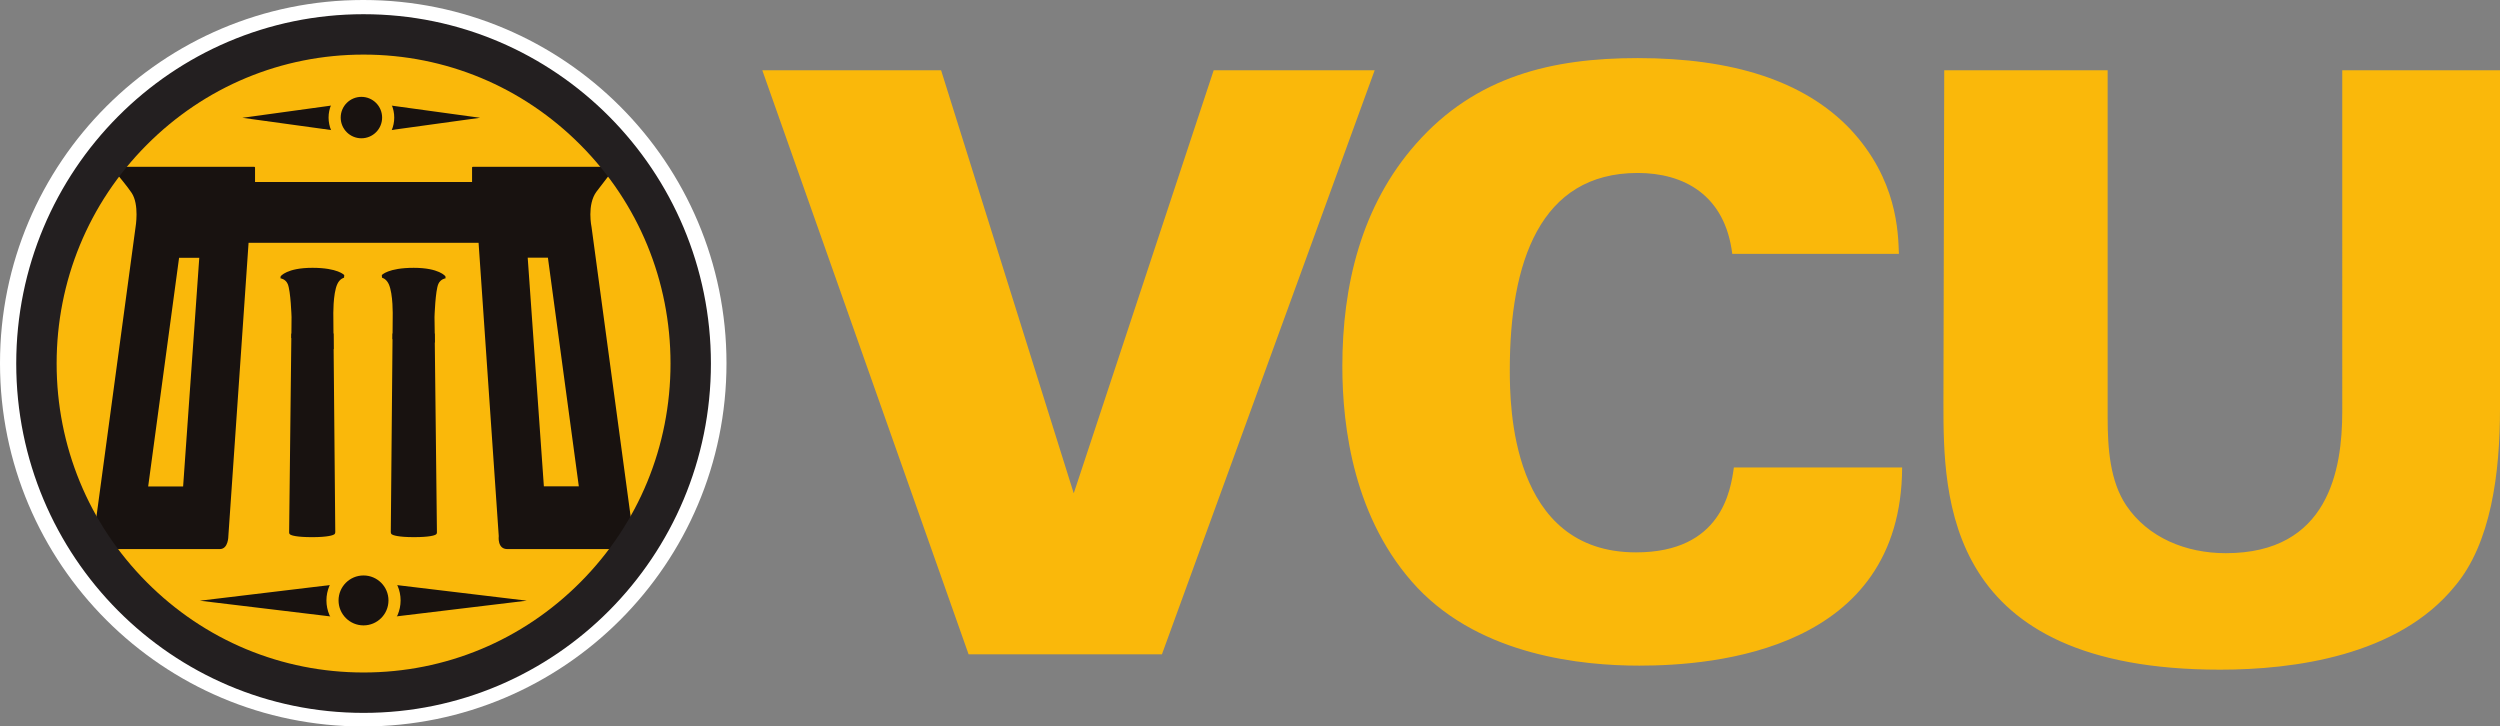 <svg xmlns="http://www.w3.org/2000/svg" height="479.56" width="1650.333"><rect width="100%" height="100%" fill="#808080" stroke="none"/><path d="M479.579 239.779c0 132.426-107.358 239.781-239.788 239.781C107.357 479.56 0 372.205 0 239.779 0 107.35 107.357-.003 239.79-.003c132.431 0 239.789 107.354 239.789 239.782" fill="#fff"/><path d="M462.005 238.683c0 122.72-99.489 222.208-222.214 222.208-122.728 0-222.218-99.487-222.218-222.208 0-122.723 99.49-222.208 222.218-222.208 122.725 0 222.214 99.485 222.214 222.208" fill="#fab80a"/><path d="M192.348 220.352l-1.483 130.91s-.132 1.066.666 1.59c.8.53 3.954 1.737 14.525 1.737 10.555 0 13.736-1.31 14.544-1.792.724-.44.724-1.535.724-1.535l-1.175-131.025c-1.548-1.129-5.258-2.761-13.822-2.761-8.87 0-12.532 1.748-13.979 2.876" fill="#181210"/><path d="M206.19 176.795c-16.931 0-20.922 5.602-20.922 5.602l-.139 1.326s3.326.4 4.795 3.734c2.004 4.527 2.536 21.862 2.536 21.862l-.119 13.885c2.207-1.224 7.64 17.727 15.228 17.727 7.431 0 10.416-11.588 12.651-10.386l-.168-21.634s-.401-14.927 2.661-21.454c1.674-3.565 4.408-4.136 4.408-4.136l.131-1.729s-4.136-4.797-21.061-4.797m52.957 43.442l-1.173 131.025s0 1.095.709 1.535c.81.482 3.987 1.792 14.552 1.792 10.563 0 13.724-1.208 14.525-1.737.802-.528.668-1.59.668-1.59l-1.477-130.91c-1.45-1.123-5.105-2.876-13.984-2.876-8.57 0-12.277 1.635-13.82 2.761" fill="#181210"/><path d="M294.025 182.397s-3.997-5.602-20.924-5.602c-16.928 0-21.06 4.797-21.06 4.797l.139 1.73s2.716.574 4.399 4.14c3.06 6.522 2.657 21.449 2.657 21.449l-.115 15.074c2.232-1.202 10.603 5.623 18.04 5.623 7.578 0 7.708-4.583 9.918-3.359l-.247-16.93s.532-17.335 2.533-21.856c1.463-3.34 4.792-3.74 4.792-3.74l-.132-1.326" fill="#181210"/><path d="M390.508 149.973s-3.188-14.874 3.283-23.501c2.968-3.959 7.836-10.219 7.836-10.219v-5.45c0-.447-.232-.71-.68-.71h-88.575c-.59 0-.747.302-.747.607v9.447H168.36V110.7c0-.305-.16-.607-.746-.607H79.027c-.44 0-.672.263-.672.71v5.45s5.817 6.976 8.553 11.082c5.176 7.764 2.57 22.638 2.57 22.638l-28.71 212.489s78.668.005 84.35 0c5.68-.006 5.63-8.587 5.63-8.587l13.344-193.595h151.832l13.316 193.605s-1.097 8.582 5.63 8.577c6.726-.006 84.346 0 84.346 0l-28.708-212.489" fill="#181210"/><path d="M240.01 9.376c-126.634 0-229.29 103.247-229.29 230.61 0 127.365 102.656 230.613 229.29 230.613 126.631 0 229.287-103.248 229.287-230.612 0-127.364-102.656-230.611-229.288-230.611zm0 26.667c54.093 0 104.957 21.194 143.22 59.678 38.305 38.526 59.4 89.76 59.4 144.266 0 54.505-21.095 105.74-59.4 144.265-38.263 38.485-89.127 59.68-143.22 59.68-54.094 0-104.958-21.195-143.223-59.68-38.305-38.525-59.401-89.76-59.401-144.265 0-54.504 21.096-105.739 59.4-144.266 38.266-38.484 89.13-59.678 143.223-59.678" fill="#231f20"/><path d="M120.883 321.112H97.816l20.4-150.936h13.333l-10.666 150.936m238.145-.065h23.068L361.695 170.11H348.36l10.667 150.936M503.21 46.364h118.029l87.574 279.296 92.388-279.296h106.27L767.032 431.928H639.396L503.209 46.364m640.319 121.22c-4.812-38.975-32.045-53.405-62.484-53.405-64.616 0-84.377 59.29-84.377 129.776 0 23.494.526 120.685 83.305 120.685 56.605 0 62.49-41.112 64.615-56.072h111.08c-.532 120.683-123.354 130.843-173.55 130.843-37.388 0-103.597-6.41-146.32-51.275-42.188-44.857-49.677-106.268-49.677-146.321 0-52.867 12.288-105.735 48.603-146.854 39.508-44.858 90.249-56.613 146.321-56.613 62.484 0 110.013 14.952 140.452 46.99 30.97 33.118 31.51 67.834 32.037 82.246h-110.005m247.792-121.22v229.095c0 20.83 1.6 42.192 12.293 58.21 14.414 21.358 39.507 31.506 65.68 31.506 67.814 0 76.907-55.007 76.907-93.448V46.364h104.133v223.223c0 42.721-5.88 89.178-29.906 117.49-37.387 45.924-106.267 54.995-154.854 54.995-182.122 0-182.649-113.208-182.649-176.223l.527-219.485h107.869" fill="#fab80a"/><path d="M242.472 383.89l105.275 12.633-105.275 12.694s-26.205.353-26.205-12.694c0-12.988 26.205-12.634 26.205-12.634" fill="#181210"/><path d="M237.19 409.217l-105.265-12.672L237.19 383.89s26.224-.317 26.224 12.656c0 13.025-26.224 12.672-26.224 12.672" fill="#181210"/><path d="M239.968 416.841c-11.293 0-20.48-9.188-20.48-20.48s9.187-20.48 20.48-20.48c11.29 0 20.479 9.188 20.479 20.48s-9.188 20.48-20.479 20.48" fill="#181210"/><path d="M239.968 371.881c-13.499 0-24.48 10.982-24.48 24.48 0 13.497 10.981 24.48 24.48 24.48 13.497 0 24.479-10.983 24.479-24.48 0-13.498-10.982-24.48-24.479-24.48zm0 8c9.1 0 16.479 7.379 16.479 16.48 0 9.102-7.379 16.48-16.479 16.48-9.103 0-16.48-7.378-16.48-16.48 0-9.101 7.377-16.48 16.48-16.48" fill="#fab80a"/><path d="M240.655 67.267l76.278 10.481-76.278 10.533s-21.742.294-21.742-10.533c0-10.773 21.742-10.481 21.742-10.481" fill="#181210"/><path d="M236.27 88.281L160 77.768l76.27-10.501s21.758-.263 21.758 10.501c0 10.807-21.759 10.513-21.759 10.513" fill="#181210"/><path d="M238.577 95.288c-9.745 0-17.673-7.928-17.673-17.672 0-9.745 7.928-17.673 17.673-17.673 9.744 0 17.672 7.928 17.672 17.673 0 9.744-7.928 17.672-17.672 17.672" fill="#181210"/><path d="M238.577 55.943c-11.95 0-21.673 9.722-21.673 21.673 0 11.95 9.723 21.672 21.673 21.672 11.951 0 21.672-9.723 21.672-21.672 0-11.95-9.721-21.673-21.672-21.673zm0 8c7.55 0 13.672 6.121 13.672 13.673 0 7.55-6.122 13.672-13.672 13.672-7.552 0-13.673-6.123-13.673-13.672 0-7.552 6.121-13.673 13.673-13.673" fill="#fab80a"/></svg>